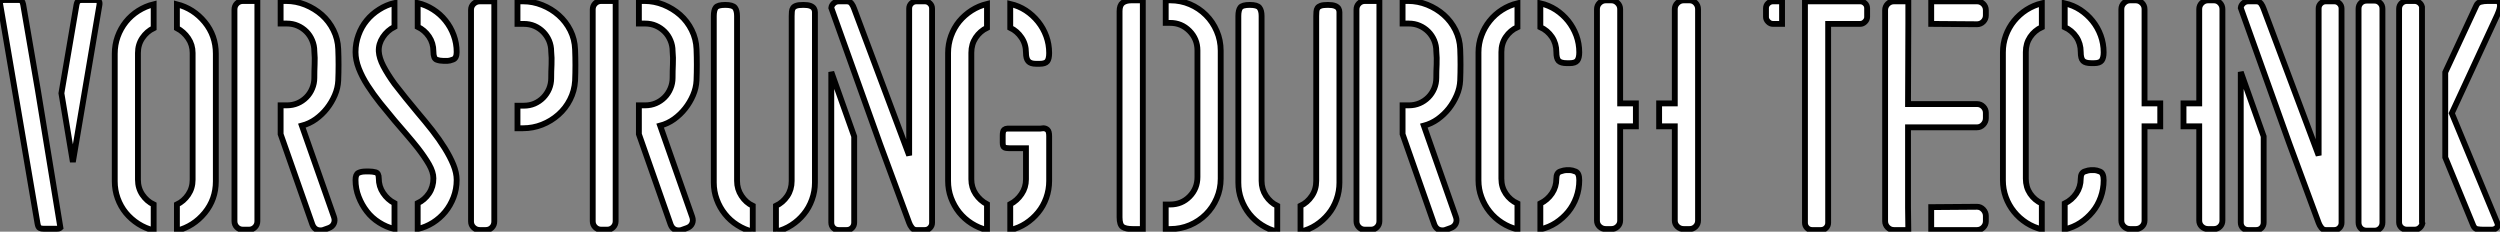 <?xml version="1.0" standalone="no"?>
<svg xmlns="http://www.w3.org/2000/svg" viewBox="1.53 -39.37 427.89 39.65"><rect x="1.53" y="-39.37" width="427.89" height="39.65" fill="#808080" stroke="none"/><path d="M2.30-39.37L2.30-39.37L4.76-39.37Q5.10-39.37 5.24-39.23Q5.38-39.09 5.49-38.64L5.49-38.64L8.01-23.97L11.87-0.39Q11.70-0.22 11.20-0.22L11.20-0.22L9.02-0.22Q8.62-0.22 8.34-0.34Q8.06-0.45 7.95-1.12L7.95-1.12L1.57-38.58Q1.46-39.09 1.65-39.23Q1.85-39.37 2.30-39.37ZM14-11.65L12.04-23.41L14.62-38.53Q14.73-39.09 14.95-39.23Q15.18-39.37 15.51-39.37L15.51-39.37L17.98-39.37Q18.70-39.37 18.54-38.47L18.54-38.47L14-11.65ZM21.17-8.34L21.17-30.18Q21.17-31.70 21.67-33.10Q22.18-34.50 23.07-35.62Q23.97-36.74 25.20-37.52Q26.43-38.30 27.83-38.64L27.83-38.64L27.83-34.55Q26.66-33.99 25.90-32.87Q25.14-31.75 25.14-30.30L25.14-30.30L25.14-8.62Q25.14-7.17 25.90-6.05Q26.66-4.93 27.83-4.37L27.83-4.37L27.83 0.06Q26.43-0.28 25.20-1.06Q23.97-1.85 23.07-2.94Q22.18-4.03 21.67-5.43Q21.17-6.83 21.17-8.34L21.17-8.34ZM31.81-34.55L31.81-38.64Q34.66-37.91 36.57-35.59Q38.47-33.26 38.47-30.18L38.47-30.18L38.47-8.34Q38.47-5.26 36.57-2.94Q34.66-0.62 31.81 0.11L31.81 0.11L31.81-4.37Q32.98-4.93 33.74-6.05Q34.50-7.17 34.50-8.62L34.50-8.62L34.50-30.30Q34.50-31.70 33.74-32.82Q32.98-33.94 31.81-34.55L31.81-34.55ZM49.56-39.20L50.51-39.20Q52.19-39.20 53.79-38.56Q55.38-37.91 56.62-36.82Q57.85-35.73 58.60-34.22Q59.36-32.70 59.42-30.97L59.42-30.97Q59.53-28.28 59.42-25.59L59.42-25.59Q59.36-24.30 58.83-23.07Q58.30-21.84 57.48-20.80Q56.67-19.77 55.58-18.98Q54.49-18.20 53.20-17.86L53.20-17.86L58.69-2.24Q58.91-1.62 58.66-1.09Q58.41-0.56 57.79-0.34L57.79-0.34L56.84 0Q56.67 0.06 56.39 0.06L56.39 0.06Q55.38 0.06 54.99-0.95L54.99-0.95L49.56-16.41L49.56-21.34L50.62-21.34Q51.63-21.34 52.47-21.70Q53.31-22.06 53.96-22.71Q54.60-23.35 54.96-24.22Q55.33-25.09 55.33-26.04L55.33-26.04Q55.33-27.22 55.38-28.34Q55.44-29.46 55.33-30.63L55.33-30.63Q55.33-31.58 54.96-32.45Q54.60-33.32 53.96-33.96Q53.31-34.61 52.47-34.97Q51.63-35.34 50.62-35.34L50.62-35.34L49.56-35.34L49.56-39.20ZM41.66-1.51L41.66-37.74Q41.66-38.36 42.08-38.78Q42.50-39.20 43.12-39.20L43.12-39.20L45.58-39.20L45.58-1.51Q45.58-0.90 45.16-0.48Q44.74-0.06 44.13-0.06L44.13-0.06L43.12-0.06Q42.50-0.06 42.08-0.48Q41.66-0.90 41.66-1.51L41.66-1.51ZM69.05-38.86L69.05-38.86L69.05-34.78Q67.82-34.16 67.06-33.01Q66.30-31.86 66.36-30.58L66.36-30.58Q66.42-29.46 67.14-28.06Q67.87-26.66 69.05-25.03L69.05-25.03Q69.94-23.86 70.95-22.62Q71.96-21.39 73.02-20.10L73.02-20.10Q74.31-18.59 75.52-17.05Q76.72-15.51 77.64-14.03Q78.57-12.54 79.13-11.17Q79.69-9.80 79.69-8.57L79.69-8.57Q79.69-7 79.16-5.60Q78.62-4.20 77.73-3.11Q76.83-2.02 75.63-1.26Q74.42-0.50 73.02-0.17L73.02-0.17L73.02-4.59Q74.20-5.15 74.96-6.27Q75.71-7.39 75.71-8.85L75.71-8.85Q75.71-9.91 74.96-11.23Q74.20-12.54 73.02-14.06L73.02-14.06Q72.13-15.18 71.12-16.35Q70.11-17.53 69.05-18.76L69.05-18.76Q67.82-20.22 66.61-21.73Q65.41-23.24 64.46-24.72Q63.50-26.21 62.94-27.66Q62.38-29.12 62.38-30.46L62.38-30.46Q62.38-31.98 62.89-33.38Q63.39-34.78 64.29-35.87Q65.18-36.96 66.42-37.74Q67.65-38.53 69.05-38.86ZM64.12-10.02L64.12-10.02L64.74-10.02Q65.30-10.02 65.83-9.88Q66.36-9.74 66.36-8.85L66.36-8.85Q66.36-7.45 67.12-6.33Q67.87-5.21 69.05-4.59L69.05-4.59L69.05-0.17Q67.65-0.50 66.42-1.29Q65.18-2.07 64.32-3.19Q63.45-4.31 62.92-5.68Q62.38-7.06 62.38-8.57L62.38-8.57Q62.38-9.52 62.86-9.77Q63.34-10.02 64.12-10.02ZM73.02-34.78L73.02-38.86Q74.42-38.53 75.66-37.74Q76.89-36.96 77.78-35.84Q78.68-34.72 79.18-33.35Q79.69-31.98 79.69-30.46L79.69-30.46Q79.69-29.40 79.07-29.18Q78.46-28.95 78.12-28.95L78.12-28.95L77.45-28.95Q76.83-28.95 76.27-29.15Q75.71-29.34 75.71-30.58L75.71-30.58Q75.71-31.98 74.96-33.10Q74.20-34.22 73.02-34.78L73.02-34.78ZM82.15-1.46L82.15-37.69Q82.15-38.30 82.60-38.72Q83.05-39.14 83.66-39.14L83.66-39.14L86.13-39.14L86.13-1.46Q86.13-0.84 85.71-0.42Q85.29 0 84.67 0L84.67 0L83.66 0Q83.05 0 82.60-0.42Q82.15-0.84 82.15-1.46L82.15-1.46ZM90.10-21.28L91.17-21.28Q92.18-21.28 93.02-21.64Q93.86-22.01 94.50-22.65Q95.14-23.30 95.51-24.16Q95.87-25.03 95.87-25.98L95.87-25.98Q95.87-27.16 95.93-28.31Q95.98-29.46 95.87-30.58L95.87-30.58Q95.87-31.53 95.51-32.40Q95.14-33.26 94.50-33.91Q93.86-34.55 93.02-34.92Q92.18-35.28 91.17-35.28L91.17-35.28L90.10-35.28L90.10-39.14L91.06-39.14Q92.74-39.14 94.33-38.50Q95.93-37.86 97.16-36.76Q98.39-35.67 99.15-34.16Q99.90-32.65 99.96-30.91L99.96-30.91Q100.07-28.22 99.96-25.54L99.96-25.54Q99.85-23.80 99.09-22.32Q98.34-20.83 97.10-19.74Q95.87-18.65 94.30-18.03Q92.74-17.42 91.06-17.42L91.06-17.42L90.10-17.42L90.10-21.28ZM110.88-39.20L111.83-39.20Q113.51-39.20 115.11-38.56Q116.70-37.91 117.94-36.82Q119.17-35.73 119.92-34.22Q120.68-32.70 120.74-30.97L120.74-30.97Q120.85-28.28 120.74-25.59L120.74-25.59Q120.68-24.30 120.15-23.07Q119.62-21.84 118.80-20.80Q117.99-19.77 116.90-18.98Q115.81-18.20 114.52-17.86L114.52-17.86L120.01-2.24Q120.23-1.62 119.98-1.09Q119.73-0.56 119.11-0.34L119.11-0.34L118.16 0Q117.99 0.06 117.71 0.06L117.71 0.06Q116.70 0.06 116.31-0.95L116.31-0.95L110.88-16.41L110.88-21.34L111.94-21.34Q112.95-21.34 113.79-21.70Q114.63-22.06 115.28-22.71Q115.92-23.35 116.28-24.22Q116.65-25.09 116.65-26.04L116.65-26.04Q116.65-27.22 116.70-28.34Q116.76-29.46 116.65-30.63L116.65-30.63Q116.65-31.58 116.28-32.45Q115.92-33.32 115.28-33.96Q114.63-34.61 113.79-34.97Q112.95-35.34 111.94-35.34L111.94-35.34L110.88-35.34L110.88-39.20ZM102.98-1.51L102.98-37.74Q102.98-38.36 103.40-38.78Q103.82-39.20 104.44-39.20L104.44-39.20L106.90-39.20L106.90-1.51Q106.90-0.90 106.48-0.48Q106.06-0.06 105.45-0.06L105.45-0.06L104.44-0.06Q103.82-0.06 103.40-0.48Q102.98-0.90 102.98-1.51L102.98-1.51ZM134.34 0.28L134.34 0.28L134.34-4.14Q135.52-4.70 136.28-5.82Q137.03-6.94 137.03-8.40L137.03-8.40L137.03-36.62Q137.03-37.02 137.06-37.38Q137.09-37.74 137.26-38.00Q137.42-38.25 137.82-38.39Q138.21-38.53 139.05-38.53L139.05-38.53Q139.83-38.53 140.25-38.36Q140.67-38.19 140.84-37.91Q141.01-37.63 141.01-37.30Q141.01-36.96 141.01-36.62L141.01-36.62L141.01-8.12Q141.01-6.61 140.50-5.21Q140-3.81 139.10-2.72Q138.21-1.62 137.00-0.84Q135.80-0.06 134.34 0.28ZM123.70-8.12L123.70-8.12L123.70-36.62Q123.70-37.63 124.04-38.08Q124.38-38.53 125.66-38.53L125.66-38.53Q126.95-38.53 127.32-38.05Q127.68-37.58 127.68-36.62L127.68-36.62L127.68-8.40Q127.68-7 128.44-5.85Q129.19-4.70 130.37-4.14L130.37-4.14L130.37 0.28Q128.97-0.06 127.74-0.84Q126.50-1.62 125.61-2.74Q124.71-3.86 124.21-5.24Q123.70-6.61 123.70-8.12ZM145.10-39.14L145.10-39.14L146.44-39.14Q147-39.14 147.28-38.75Q147.56-38.36 147.73-37.86L147.73-37.86L157.14-12.77L157.14-37.91Q157.14-38.42 157.50-38.78Q157.86-39.14 158.37-39.14L158.37-39.14L159.82-39.14Q160.33-39.14 160.69-38.78Q161.06-38.42 161.06-37.91L161.06-37.91L161.06-1.23Q161.06-0.73 160.69-0.36Q160.33 0 159.82 0L159.82 0L158.37 0Q157.92 0 157.61-0.39Q157.30-0.78 157.14-1.23L157.14-1.23L152.15-14.73L143.81-38.02Q143.86-38.47 144.23-38.81Q144.59-39.14 145.10-39.14ZM143.81-1.29L143.81-27.05L147.73-16.02L147.73-1.29Q147.73-0.73 147.36-0.36Q147 0 146.44 0L146.44 0L145.10 0Q144.54 0 144.17-0.36Q143.81-0.73 143.81-1.29L143.81-1.29ZM163.80-8.40L163.80-8.40L163.80-30.30Q163.80-31.81 164.30-33.21Q164.81-34.61 165.70-35.70Q166.60-36.79 167.83-37.58Q169.06-38.36 170.46-38.70L170.46-38.70L170.46-34.61Q169.29-34.05 168.53-32.93Q167.78-31.81 167.78-30.35L167.78-30.35L167.78-8.68Q167.78-7.28 168.53-6.16Q169.29-5.04 170.46-4.42L170.46-4.42L170.46 0Q169.06-0.34 167.83-1.12Q166.60-1.90 165.70-3.02Q164.81-4.14 164.30-5.52Q163.80-6.89 163.80-8.40ZM173.94-17.36L174.16-17.36L179.59-17.36Q179.70-17.36 179.84-17.39Q179.98-17.42 180.10-17.42L180.10-17.42Q180.49-17.42 180.80-17.16Q181.10-16.91 181.10-16.07L181.10-16.07L181.10-8.40Q181.10-6.89 180.60-5.49Q180.10-4.09 179.20-3.00Q178.30-1.90 177.10-1.12Q175.90-0.34 174.44 0L174.44 0L174.44-4.42Q175.62-5.04 176.37-6.16Q177.13-7.28 177.13-8.68L177.13-8.68L177.13-14L174.27-14Q173.71-14 173.43-14.14Q173.15-14.28 173.15-14.95L173.15-14.95L173.15-16.18Q173.15-16.97 173.40-17.16Q173.66-17.36 173.94-17.36L173.94-17.36ZM174.44-34.61L174.44-38.70Q175.90-38.36 177.10-37.58Q178.30-36.79 179.20-35.67Q180.10-34.55 180.60-33.18Q181.10-31.81 181.10-30.30L181.10-30.30Q181.10-29.29 180.77-28.87Q180.43-28.45 179.48-28.45L179.48-28.45L178.86-28.45Q177.91-28.45 177.52-28.90Q177.13-29.34 177.13-30.35L177.13-30.35Q177.13-31.81 176.37-32.93Q175.62-34.05 174.44-34.61L174.44-34.61Z" fill="white" stroke="black" transform="scale(1,1)"/><path d="M201.05-39.31L201.83-39.31Q203.62-39.31 205.19-38.64Q206.76-37.97 207.94-36.79Q209.11-35.62 209.78-34.05Q210.46-32.48 210.46-30.69L210.46-30.69L210.46-8.79Q210.46-7 209.78-5.43Q209.11-3.86 207.94-2.69Q206.76-1.51 205.19-0.84Q203.62-0.17 201.83-0.17L201.83-0.17L201.05-0.17L201.05-4.37L201.83-4.37Q203.79-4.37 205.14-5.74Q206.48-7.11 206.48-9.07L206.48-9.07L206.48-30.74Q206.48-32.70 205.11-34.08Q203.74-35.45 201.83-35.45L201.83-35.45L201.05-35.45L201.05-39.31ZM193.15-2.18L193.15-2.18L193.15-37.46Q193.15-38.47 193.68-38.89Q194.22-39.31 195.17-39.31L195.17-39.31L197.13-39.31L197.13-0.17L195.39-0.17Q194.22-0.17 193.68-0.53Q193.15-0.90 193.15-2.18ZM224.12 0.28L224.12 0.28L224.12-4.14Q225.30-4.70 226.05-5.82Q226.81-6.94 226.81-8.40L226.81-8.40L226.81-36.62Q226.81-37.02 226.84-37.38Q226.86-37.74 227.03-38.00Q227.20-38.25 227.59-38.39Q227.98-38.53 228.82-38.53L228.82-38.53Q229.61-38.53 230.03-38.36Q230.45-38.19 230.62-37.91Q230.78-37.63 230.78-37.30Q230.78-36.96 230.78-36.62L230.78-36.62L230.78-8.12Q230.78-6.61 230.28-5.21Q229.78-3.81 228.88-2.72Q227.98-1.62 226.78-0.84Q225.58-0.06 224.12 0.28ZM213.48-8.12L213.48-8.12L213.48-36.62Q213.48-37.63 213.82-38.08Q214.15-38.53 215.44-38.53L215.44-38.53Q216.73-38.53 217.09-38.05Q217.46-37.58 217.46-36.62L217.46-36.62L217.46-8.40Q217.46-7 218.21-5.85Q218.97-4.70 220.14-4.14L220.14-4.14L220.14 0.28Q218.74-0.06 217.51-0.84Q216.28-1.62 215.38-2.74Q214.49-3.86 213.98-5.24Q213.48-6.61 213.48-8.12ZM241.59-39.20L242.54-39.20Q244.22-39.20 245.82-38.56Q247.42-37.91 248.65-36.82Q249.88-35.73 250.64-34.22Q251.39-32.70 251.45-30.97L251.45-30.97Q251.56-28.28 251.45-25.59L251.45-25.59Q251.39-24.30 250.86-23.07Q250.33-21.84 249.52-20.80Q248.70-19.77 247.61-18.98Q246.52-18.20 245.23-17.86L245.23-17.86L250.72-2.24Q250.94-1.62 250.69-1.09Q250.44-0.56 249.82-0.34L249.82-0.34L248.87 0Q248.70 0.06 248.42 0.06L248.42 0.06Q247.42 0.06 247.02-0.95L247.02-0.95L241.59-16.41L241.59-21.34L242.66-21.34Q243.66-21.34 244.50-21.70Q245.34-22.06 245.99-22.71Q246.63-23.35 247.00-24.22Q247.36-25.09 247.36-26.04L247.36-26.04Q247.36-27.22 247.42-28.34Q247.47-29.46 247.36-30.63L247.36-30.63Q247.36-31.58 247.00-32.45Q246.63-33.32 245.99-33.96Q245.34-34.61 244.50-34.97Q243.66-35.34 242.66-35.34L242.66-35.34L241.59-35.34L241.59-39.20ZM233.70-1.51L233.70-37.74Q233.70-38.36 234.12-38.78Q234.54-39.20 235.15-39.20L235.15-39.20L237.62-39.20L237.62-1.51Q237.62-0.90 237.20-0.48Q236.78-0.06 236.16-0.06L236.16-0.06L235.15-0.06Q234.54-0.06 234.12-0.48Q233.70-0.90 233.70-1.51L233.70-1.51ZM261.25-38.81L261.25-38.81L261.25-34.72Q260.02-34.16 259.26-33.04Q258.50-31.92 258.50-30.46L258.50-30.46L258.50-8.79Q258.50-7.34 259.26-6.22Q260.02-5.10 261.25-4.54L261.25-4.54L261.25-0.11Q259.85-0.45 258.62-1.23Q257.38-2.02 256.49-3.14Q255.59-4.26 255.09-5.63Q254.58-7 254.58-8.51L254.58-8.51L254.58-30.41Q254.58-31.92 255.09-33.29Q255.59-34.66 256.49-35.78Q257.38-36.90 258.62-37.69Q259.85-38.47 261.25-38.81ZM265.17-0.11L265.17-4.54Q266.40-5.15 267.16-6.27Q267.91-7.39 267.91-8.79L267.91-8.79Q267.91-9.80 268.58-10.02Q269.26-10.25 269.59-10.25L269.59-10.25L270.26-10.25Q270.60-10.25 271.22-10.00Q271.83-9.74 271.83-8.51L271.83-8.51Q271.83-7 271.33-5.60Q270.82-4.20 269.93-3.11Q269.03-2.02 267.83-1.23Q266.62-0.45 265.17-0.11L265.17-0.11ZM265.17-34.72L265.17-38.81Q266.62-38.47 267.83-37.69Q269.03-36.90 269.93-35.78Q270.82-34.66 271.33-33.29Q271.83-31.92 271.83-30.41L271.83-30.41Q271.83-29.46 271.50-29.01Q271.16-28.56 270.21-28.56L270.21-28.56L269.70-28.56Q268.70-28.56 268.30-28.95Q267.91-29.34 267.91-30.46L267.91-30.46Q267.91-31.92 267.16-33.04Q266.40-34.16 265.17-34.72L265.17-34.72ZM276.37-39.31L276.37-39.31L277.32-39.31Q277.94-39.31 278.38-38.86Q278.83-38.42 278.83-37.80L278.83-37.80L278.83-21.67L281.52-21.67L281.52-17.75L278.83-17.75L278.83-1.62Q278.83-1.01 278.38-0.59Q277.94-0.17 277.32-0.17L277.32-0.17L276.37-0.17Q275.75-0.17 275.30-0.59Q274.86-1.01 274.86-1.62L274.86-1.62L274.86-37.80Q274.86-38.42 275.30-38.86Q275.75-39.31 276.37-39.31ZM288.18-17.75L285.50-17.75L285.50-21.67L288.18-21.67L288.18-37.80Q288.18-38.42 288.63-38.86Q289.08-39.31 289.70-39.31L289.70-39.31L290.70-39.31Q291.32-39.31 291.74-38.86Q292.16-38.42 292.16-37.80L292.16-37.80L292.16-1.62Q292.16-1.01 291.74-0.59Q291.32-0.17 290.70-0.17L290.70-0.17L289.70-0.17Q289.08-0.17 288.63-0.59Q288.18-1.01 288.18-1.62L288.18-1.62L288.18-17.75Z" fill="white" stroke="black" transform="scale(1,1)"/><path d="M310.46-1.23L310.46-1.23L310.46-39.14L319.92-39.14Q320.37-39.14 320.73-38.81Q321.10-38.47 321.10-37.97L321.10-37.97L321.10-36.46Q321.10-36.01 320.73-35.64Q320.37-35.28 319.92-35.28L319.92-35.28L314.43-35.28L314.43-1.23Q314.43-0.73 314.07-0.36Q313.70 0 313.20 0L313.20 0L311.69 0Q311.18 0 310.82-0.36Q310.46-0.73 310.46-1.23ZM303.79-36.46L303.79-37.97Q303.79-38.47 304.16-38.81Q304.52-39.14 304.97-39.14L304.97-39.14L306.54-39.14L306.54-35.28L304.97-35.28Q304.52-35.28 304.16-35.64Q303.79-36.01 303.79-36.46L303.79-36.46ZM325.69-39.14L325.69-39.14L328.15-39.14L328.15-35.28L328.10-21.56L339.91-21.56Q340.53-21.56 340.98-21.11Q341.42-20.66 341.42-20.05L341.42-20.05L341.42-19.15Q341.42-18.54 340.98-18.06Q340.53-17.58 339.91-17.58L339.91-17.58L328.10-17.58L328.10-3.86L328.15 0L325.69 0Q325.07 0 324.62-0.45Q324.18-0.90 324.18-1.51L324.18-1.51L324.18-37.63Q324.18-38.25 324.62-38.70Q325.07-39.14 325.69-39.14ZM332.07-3.92L339.91-3.98Q340.53-3.98 340.98-3.50Q341.42-3.02 341.42-2.41L341.42-2.41L341.42-1.51Q341.42-0.90 340.98-0.45Q340.53 0 339.91 0L339.91 0L332.07 0L332.07-3.92ZM332.07-39.14L339.91-39.14Q340.53-39.14 340.98-38.70Q341.42-38.25 341.42-37.63L341.42-37.63L341.42-36.74Q341.42-36.12 340.98-35.67Q340.53-35.22 339.91-35.22L339.91-35.22L332.07-35.28L332.07-39.14ZM351.00-38.81L351.00-38.81L351.00-34.72Q349.77-34.16 349.01-33.04Q348.26-31.92 348.26-30.46L348.26-30.46L348.26-8.79Q348.26-7.34 349.01-6.22Q349.77-5.10 351.00-4.54L351.00-4.54L351.00-0.11Q349.60-0.45 348.37-1.23Q347.14-2.02 346.24-3.14Q345.34-4.26 344.84-5.63Q344.34-7 344.34-8.51L344.34-8.51L344.34-30.41Q344.34-31.92 344.84-33.29Q345.34-34.66 346.24-35.78Q347.14-36.90 348.37-37.69Q349.60-38.47 351.00-38.81ZM354.92-0.11L354.92-4.54Q356.15-5.15 356.91-6.27Q357.66-7.39 357.66-8.79L357.66-8.79Q357.66-9.80 358.34-10.02Q359.01-10.25 359.34-10.25L359.34-10.25L360.02-10.25Q360.35-10.25 360.97-10.00Q361.58-9.74 361.58-8.51L361.58-8.51Q361.58-7 361.08-5.60Q360.58-4.20 359.68-3.11Q358.78-2.02 357.58-1.23Q356.38-0.45 354.92-0.11L354.92-0.11ZM354.92-34.72L354.92-38.81Q356.38-38.47 357.58-37.69Q358.78-36.90 359.68-35.78Q360.58-34.66 361.08-33.29Q361.58-31.92 361.58-30.41L361.58-30.41Q361.58-29.46 361.25-29.01Q360.91-28.56 359.96-28.56L359.96-28.56L359.46-28.56Q358.45-28.56 358.06-28.95Q357.66-29.34 357.66-30.46L357.66-30.46Q357.66-31.92 356.91-33.04Q356.15-34.16 354.92-34.72L354.92-34.72ZM366.12-39.31L366.12-39.31L367.07-39.31Q367.69-39.31 368.14-38.86Q368.58-38.42 368.58-37.80L368.58-37.80L368.58-21.67L371.27-21.67L371.27-17.75L368.58-17.75L368.58-1.62Q368.58-1.01 368.14-0.59Q367.69-0.17 367.07-0.17L367.07-0.17L366.12-0.17Q365.50-0.17 365.06-0.59Q364.61-1.01 364.61-1.62L364.61-1.62L364.61-37.80Q364.61-38.42 365.06-38.86Q365.50-39.31 366.12-39.31ZM377.94-17.75L375.25-17.75L375.25-21.67L377.94-21.67L377.94-37.80Q377.94-38.42 378.38-38.86Q378.83-39.31 379.45-39.31L379.45-39.31L380.46-39.31Q381.07-39.31 381.49-38.86Q381.91-38.42 381.91-37.80L381.91-37.80L381.91-1.62Q381.91-1.01 381.49-0.59Q381.07-0.17 380.46-0.17L380.46-0.17L379.45-0.17Q378.83-0.17 378.38-0.59Q377.94-1.01 377.94-1.62L377.94-1.62L377.94-17.75ZM386.34-39.14L386.34-39.14L387.68-39.14Q388.24-39.14 388.52-38.75Q388.80-38.36 388.97-37.86L388.97-37.86L398.38-12.77L398.38-37.91Q398.38-38.42 398.74-38.78Q399.10-39.14 399.61-39.14L399.61-39.14L401.06-39.14Q401.57-39.14 401.93-38.78Q402.30-38.42 402.30-37.91L402.30-37.91L402.30-1.23Q402.30-0.73 401.93-0.36Q401.57 0 401.06 0L401.06 0L399.61 0Q399.16 0 398.85-0.39Q398.54-0.78 398.38-1.23L398.38-1.23L393.39-14.73L385.05-38.02Q385.10-38.47 385.47-38.81Q385.83-39.14 386.34-39.14ZM385.05-1.29L385.05-27.05L388.97-16.02L388.97-1.29Q388.97-0.73 388.60-0.36Q388.24 0 387.68 0L387.68 0L386.34 0Q385.78 0 385.41-0.36Q385.05-0.73 385.05-1.29L385.05-1.29ZM406.61-39.26L406.61-39.26L407.95-39.26Q408.51-39.26 408.90-38.86Q409.30-38.47 409.30-37.86L409.30-37.86L409.30-1.29Q409.30-0.67 408.90-0.28Q408.51 0.11 407.95 0.11L407.95 0.11L406.61 0.11Q405.99 0.11 405.60-0.28Q405.21-0.67 405.21-1.29L405.21-1.29L405.21-37.86Q405.21-38.47 405.60-38.86Q405.99-39.26 406.61-39.26ZM413.50-39.20L413.50-39.20L414.78-39.20Q415.23-39.20 415.60-38.92Q415.96-38.64 416.07-38.19L416.07-38.19L416.07-1.34Q416.07-1.23 416.13-1.12L416.13-1.12Q416.02-0.67 415.65-0.36Q415.29-0.06 414.78-0.06L414.78-0.06L413.50-0.06Q412.94-0.06 412.54-0.42Q412.15-0.78 412.15-1.34L412.15-1.34L412.15-37.86Q412.15-38.42 412.54-38.81Q412.94-39.20 413.50-39.20ZM420.05-26.99L425.37-38.42Q425.59-38.92 426.12-39.06Q426.66-39.20 427.33-39.20L427.33-39.20L428.90-39.20Q429.23-39.14 429.34-38.84Q429.46-38.53 429.40-38.16Q429.34-37.80 429.20-37.41Q429.06-37.02 428.95-36.79L428.95-36.79L421.17-19.99L428.95-1.23Q429.18-0.73 428.84-0.39Q428.50-0.06 428.00-0.06L428.00-0.06L426.60-0.06Q426.04-0.06 425.56-0.14Q425.09-0.22 424.86-0.73L424.86-0.73L420.05-12.43L420.05-26.99Z" fill="white" stroke="black" transform="scale(1,1)"/></svg>